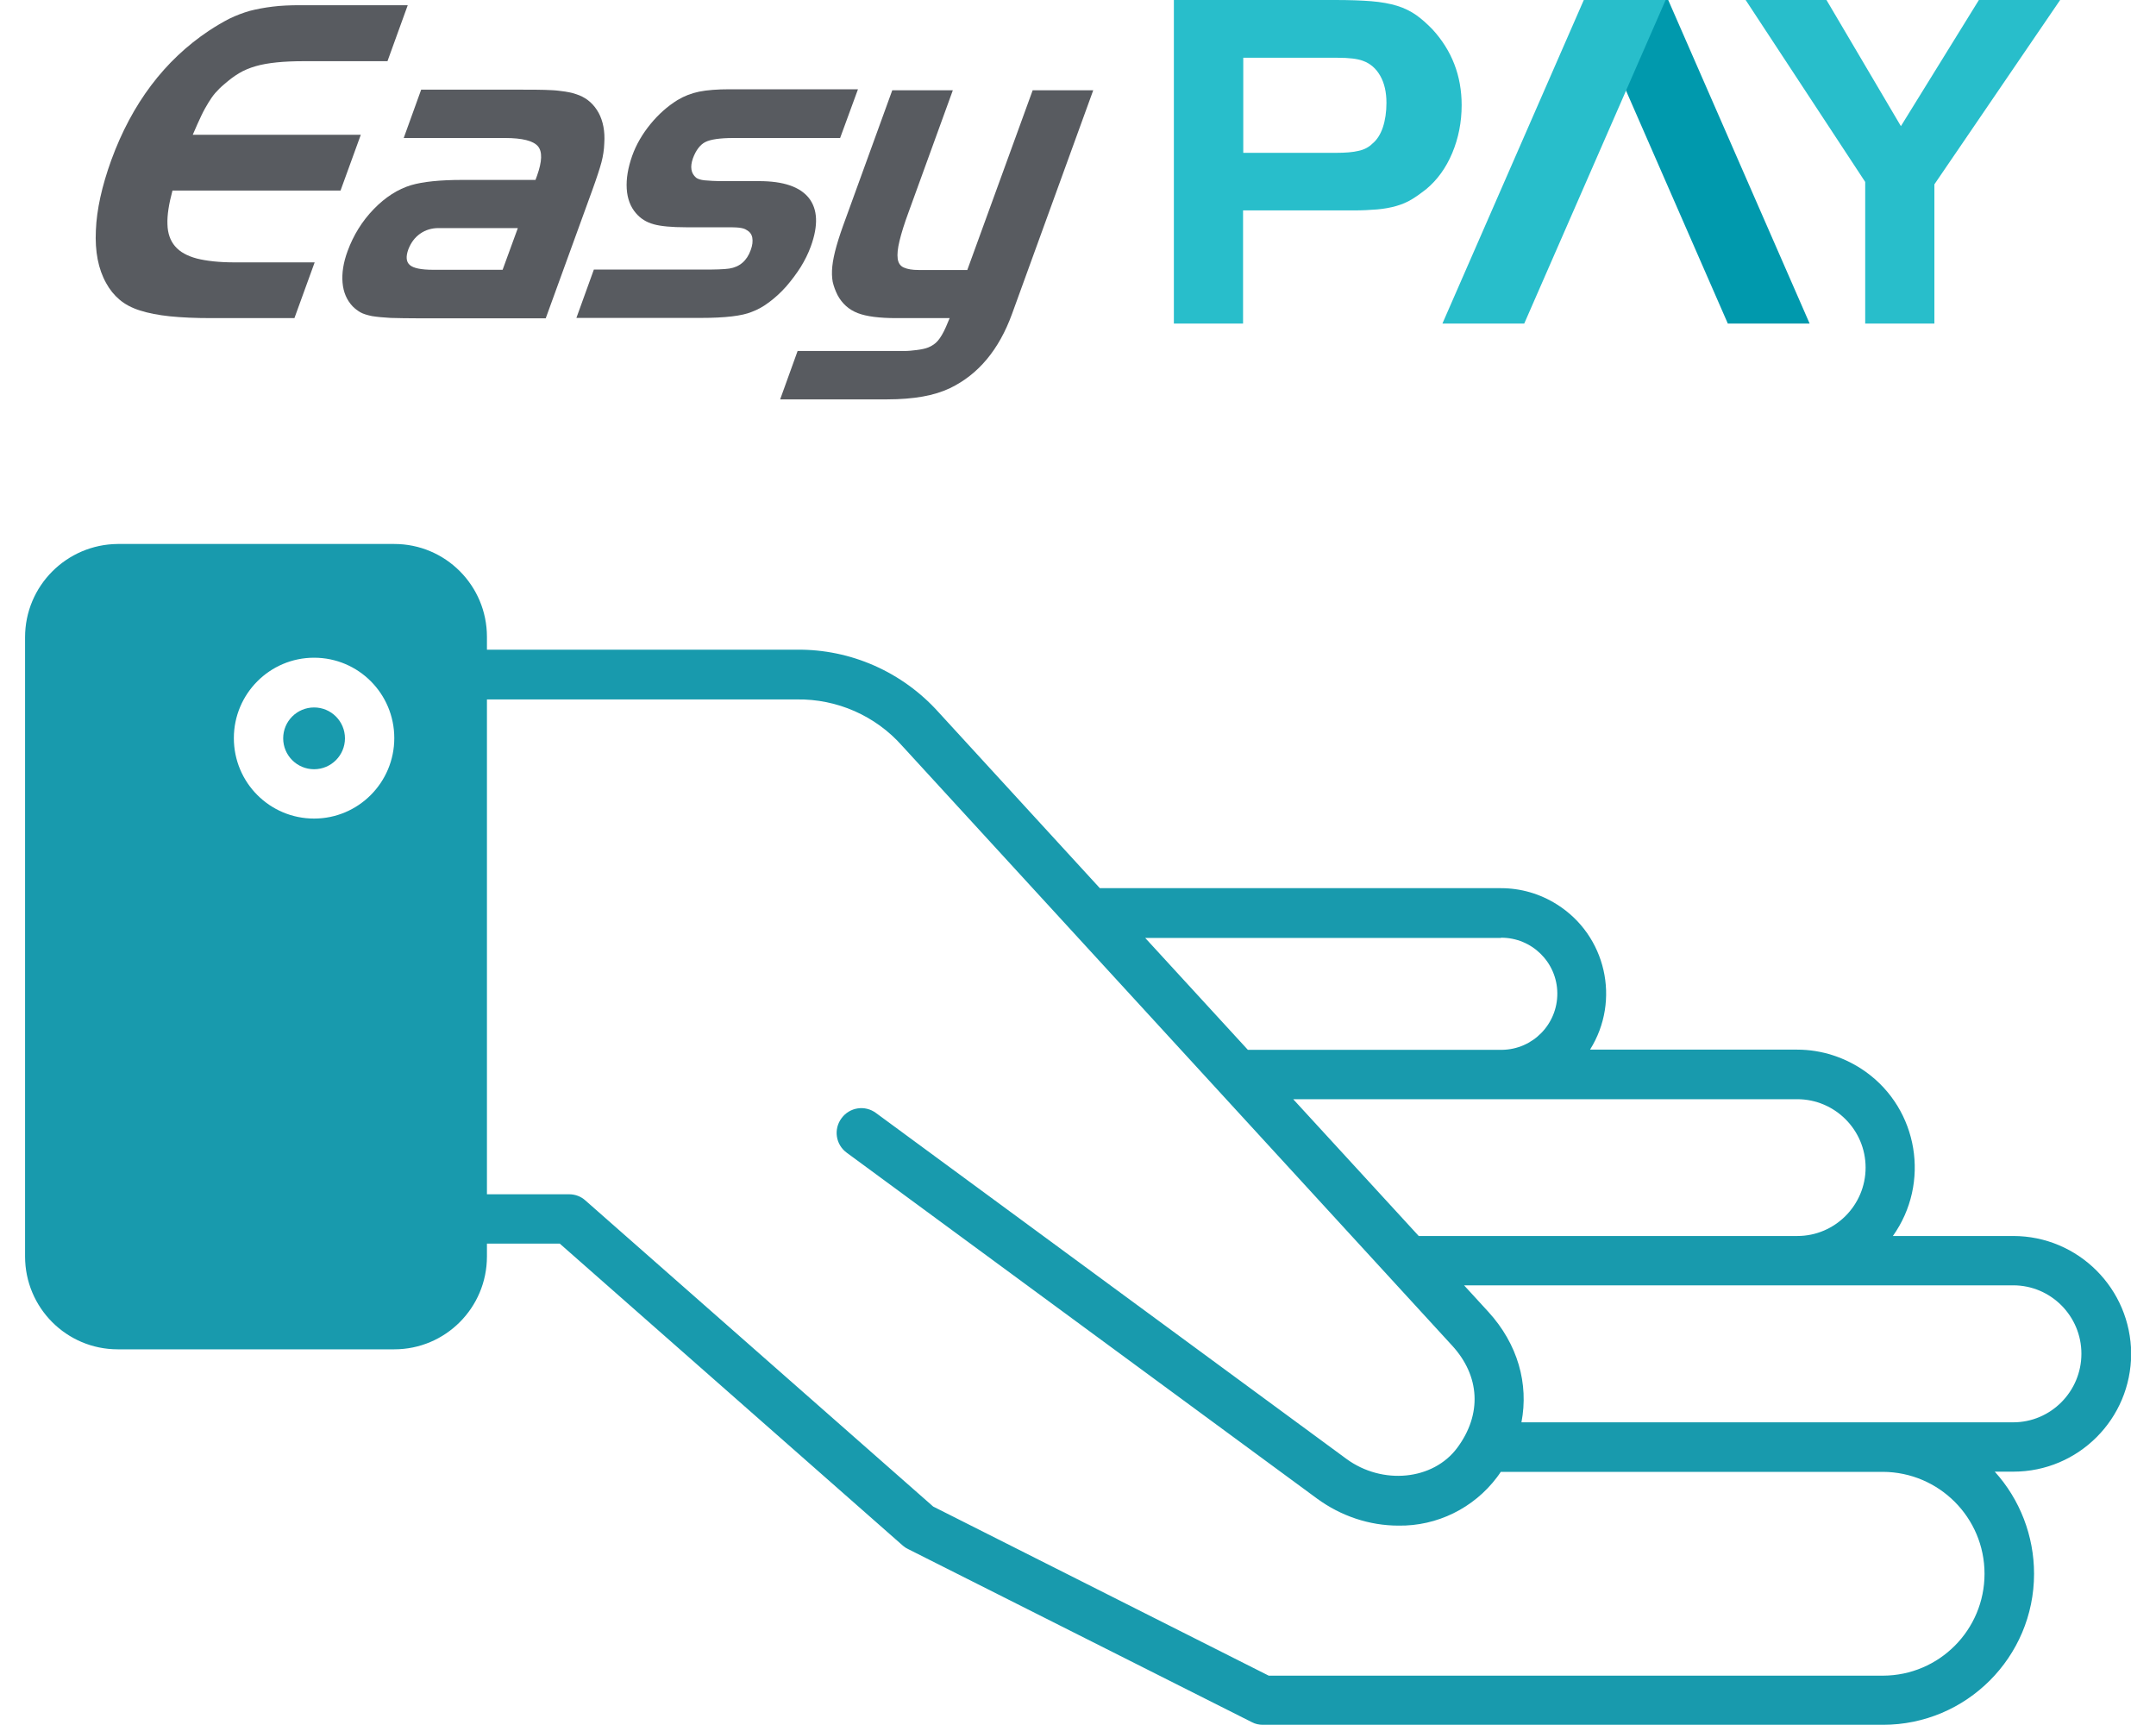 <svg width="75" height="60" viewBox="0 0 75 60" fill="none" xmlns="http://www.w3.org/2000/svg">
<g clip-path="url(#clip0_2_427)">
<path fill-rule="evenodd" clip-rule="evenodd" d="M70.032 49.472H52.926C53.184 48.133 52.8 46.751 51.774 45.628L50.93 44.707H70.032C71.344 44.707 72.405 45.775 72.405 47.086C72.405 48.398 71.344 49.472 70.032 49.472ZM69.035 54.74C69.035 52.786 67.451 51.202 65.498 51.195H52.207C52.165 51.258 52.123 51.321 52.074 51.384C51.265 52.458 49.988 53.086 48.649 53.065C47.63 53.065 46.647 52.73 45.823 52.13L29.456 40.095C29.072 39.816 28.988 39.279 29.274 38.895C29.553 38.512 30.091 38.428 30.474 38.714L46.835 50.742C48.091 51.663 49.856 51.488 50.693 50.358C51.558 49.193 51.488 47.861 50.512 46.8L31.381 25.94C30.453 24.893 29.114 24.307 27.719 24.328H16.939V41.54H19.8C20.009 41.54 20.212 41.616 20.365 41.756L32.463 52.402L44.135 58.284H65.505C67.458 58.277 69.035 56.693 69.035 54.74ZM52.214 32.616C53.288 32.609 54.167 33.474 54.174 34.549C54.181 35.623 53.323 36.502 52.249 36.516C52.235 36.516 52.228 36.516 52.214 36.516H43.409L39.837 32.623H52.214V32.616ZM64.898 40.612C64.898 41.923 63.83 42.991 62.526 42.991H49.353L44.986 38.233H62.519C63.83 38.233 64.898 39.3 64.898 40.612ZM70.032 42.991H65.847C67.158 41.149 66.733 38.588 64.898 37.277C64.2 36.781 63.37 36.509 62.519 36.509H55.312C56.386 34.793 55.87 32.533 54.16 31.458C53.574 31.088 52.905 30.893 52.214 30.893H38.26L32.644 24.767C31.388 23.372 29.595 22.577 27.719 22.598H16.939V22.151C16.939 20.365 15.495 18.921 13.716 18.921H4.095C2.316 18.935 0.872 20.379 0.872 22.165V43.702C0.872 45.488 2.316 46.933 4.095 46.933H13.716C15.495 46.933 16.939 45.488 16.939 43.702V43.256H19.472L31.409 53.763C31.465 53.812 31.528 53.853 31.591 53.881L43.549 59.902C43.667 59.965 43.8 59.993 43.932 59.993H65.505C68.4 59.993 70.758 57.642 70.758 54.74C70.758 53.428 70.27 52.158 69.391 51.188H70.04C72.3 51.188 74.135 49.353 74.135 47.086C74.128 44.826 72.293 42.991 70.032 42.991ZM8.135 25.674C8.135 24.133 9.384 22.877 10.926 22.877C12.467 22.877 13.716 24.126 13.716 25.674C13.716 27.216 12.467 28.472 10.926 28.472C9.384 28.472 8.135 27.223 8.135 25.674ZM10.926 26.756C10.332 26.756 9.851 26.274 9.851 25.681C9.851 25.088 10.332 24.607 10.926 24.607C11.519 24.607 12 25.088 12 25.681C12 26.274 11.519 26.756 10.926 26.756Z" fill="#189AAD"/>
<path d="M13.479 2.128H10.598C10.221 2.128 9.9 2.142 9.628 2.17C9.356 2.198 9.105 2.24 8.895 2.302C8.679 2.365 8.491 2.442 8.316 2.547C8.142 2.651 7.974 2.777 7.8 2.93C7.674 3.035 7.57 3.14 7.486 3.237C7.402 3.335 7.325 3.447 7.249 3.572C7.172 3.698 7.088 3.844 7.005 4.019C6.921 4.193 6.823 4.416 6.705 4.688H12.551L11.846 6.628H6C5.874 7.095 5.812 7.486 5.825 7.8C5.832 8.114 5.923 8.372 6.091 8.567C6.258 8.763 6.509 8.902 6.851 8.993C7.186 9.077 7.625 9.126 8.156 9.126H10.946L10.242 11.065H7.346C6.795 11.065 6.321 11.044 5.909 11.002C5.505 10.96 5.156 10.891 4.87 10.8C4.584 10.709 4.346 10.584 4.158 10.423C3.97 10.263 3.816 10.074 3.691 9.844C3.419 9.356 3.3 8.749 3.335 8.016C3.363 7.291 3.544 6.474 3.872 5.567C4.591 3.6 5.721 2.1 7.27 1.067C7.514 0.907 7.751 0.767 7.981 0.649C8.212 0.537 8.449 0.447 8.693 0.377C8.937 0.314 9.202 0.265 9.488 0.23C9.767 0.195 10.088 0.181 10.444 0.181H14.184L13.479 2.128Z" fill="#585B60"/>
<path d="M18.684 6.105C18.858 5.616 18.872 5.274 18.712 5.086C18.551 4.898 18.167 4.8 17.567 4.8H14.044L14.651 3.119H18.174C18.488 3.119 18.747 3.119 18.949 3.126C19.151 3.133 19.326 3.14 19.465 3.16C19.605 3.174 19.723 3.195 19.828 3.216C19.933 3.237 20.037 3.272 20.149 3.314C20.442 3.433 20.665 3.635 20.826 3.928C20.979 4.214 21.049 4.57 21.021 4.981C21.014 5.212 20.979 5.428 20.923 5.644C20.867 5.853 20.763 6.174 20.609 6.6L18.984 11.072H14.588C14.184 11.072 13.849 11.065 13.591 11.058C13.332 11.044 13.116 11.023 12.942 10.995C12.774 10.96 12.635 10.919 12.537 10.863C12.44 10.807 12.349 10.737 12.265 10.653C12.063 10.437 11.944 10.165 11.916 9.83C11.888 9.502 11.944 9.133 12.091 8.735C12.293 8.184 12.593 7.695 12.998 7.277C13.402 6.858 13.842 6.579 14.302 6.44C14.707 6.321 15.3 6.258 16.081 6.258H18.628L18.684 6.105ZM15.6 7.933H15.258C15.021 7.933 14.805 7.995 14.616 8.128C14.428 8.26 14.295 8.442 14.205 8.672C14.114 8.923 14.128 9.105 14.254 9.216C14.379 9.328 14.651 9.384 15.07 9.384H17.484L18.014 7.933H15.6Z" fill="#585B60"/>
<path d="M29.225 4.8H25.514C25.046 4.8 24.718 4.849 24.537 4.94C24.356 5.03 24.209 5.226 24.105 5.505C24 5.805 24.035 6.028 24.216 6.181C24.272 6.223 24.37 6.258 24.509 6.272C24.649 6.286 24.872 6.3 25.172 6.3H26.407C27.251 6.3 27.823 6.495 28.137 6.886C28.444 7.277 28.472 7.835 28.207 8.567C28.116 8.819 27.997 9.056 27.851 9.293C27.704 9.523 27.537 9.747 27.356 9.956C27.174 10.165 26.972 10.347 26.77 10.5C26.56 10.661 26.358 10.772 26.149 10.849C25.814 10.988 25.228 11.058 24.37 11.058H20.051L20.658 9.377H24.37C24.628 9.377 24.837 9.377 24.997 9.37C25.158 9.363 25.277 9.356 25.367 9.342C25.73 9.286 25.981 9.07 26.114 8.7C26.177 8.533 26.191 8.393 26.17 8.267C26.149 8.149 26.079 8.058 25.974 8.002C25.919 7.96 25.828 7.933 25.709 7.919C25.591 7.905 25.395 7.905 25.137 7.905H23.86C23.365 7.905 22.988 7.87 22.737 7.8C22.486 7.73 22.284 7.605 22.123 7.416C21.935 7.2 21.823 6.914 21.802 6.565C21.781 6.216 21.844 5.84 21.991 5.421C22.13 5.03 22.346 4.66 22.625 4.319C22.904 3.977 23.218 3.698 23.567 3.481C23.797 3.342 24.049 3.244 24.321 3.188C24.593 3.133 24.949 3.105 25.388 3.105H29.846L29.225 4.8Z" fill="#585B60"/>
<path d="M35.923 3.14H38.03L35.205 10.919C34.751 12.167 34.032 13.026 33.049 13.5C32.77 13.633 32.456 13.73 32.1 13.793C31.744 13.856 31.332 13.891 30.865 13.891H27.139L27.746 12.209H31.458C31.591 12.209 31.737 12.195 31.898 12.174C32.058 12.153 32.184 12.126 32.274 12.091C32.421 12.035 32.532 11.958 32.623 11.854C32.714 11.749 32.812 11.588 32.909 11.365L33.035 11.065H31.186C30.593 11.065 30.146 11.009 29.839 10.891C29.532 10.772 29.295 10.563 29.135 10.263C29.058 10.109 29.002 9.956 28.967 9.802C28.939 9.649 28.932 9.467 28.953 9.265C28.974 9.063 29.023 8.826 29.1 8.553C29.177 8.281 29.288 7.953 29.428 7.577L31.039 3.14H33.146L31.611 7.367C31.458 7.779 31.353 8.121 31.291 8.379C31.228 8.637 31.207 8.847 31.228 9C31.249 9.153 31.325 9.258 31.444 9.307C31.57 9.363 31.737 9.391 31.953 9.391H33.649L35.923 3.14Z" fill="#585B60"/>
<path d="M43.242 11.254H40.835V0H46.437C46.932 0 47.351 0.014 47.7 0.042C48.049 0.07 48.349 0.126 48.6 0.202C48.851 0.279 49.074 0.391 49.263 0.523C49.451 0.656 49.647 0.83 49.835 1.026C50.505 1.758 50.846 2.637 50.846 3.656C50.846 4.249 50.735 4.807 50.519 5.323C50.302 5.84 49.995 6.265 49.605 6.586C49.437 6.719 49.27 6.837 49.109 6.935C48.949 7.033 48.767 7.109 48.572 7.165C48.377 7.221 48.153 7.263 47.909 7.284C47.665 7.305 47.386 7.319 47.072 7.319H43.242V11.254ZM46.479 5.316C46.8 5.316 47.065 5.295 47.26 5.247C47.456 5.205 47.616 5.121 47.742 4.995C47.895 4.87 48.021 4.681 48.105 4.43C48.188 4.179 48.23 3.893 48.23 3.579C48.23 3.209 48.16 2.895 48.014 2.637C47.867 2.379 47.665 2.205 47.407 2.114C47.219 2.044 46.925 2.009 46.535 2.009H43.249V5.316H46.479Z" fill="#28BECB"/>
<path d="M60.725 0H63.537L66.126 4.388L68.839 0H71.665L67.291 6.412V11.254H64.884V6.328L60.725 0Z" fill="#28BECB"/>
<path d="M60.105 11.254H62.951L58.032 0H55.186L60.105 11.254Z" fill="#0099AD"/>
<path d="M53.023 11.254H50.177L55.095 0H57.942L53.023 11.254Z" fill="#28BECB"/>
</g>
<defs>
<clipPath id="clip0_2_427">
<rect width="73.256" height="60" fill="white" transform="translate(0.872)"/>
</clipPath>
</defs>
</svg>
